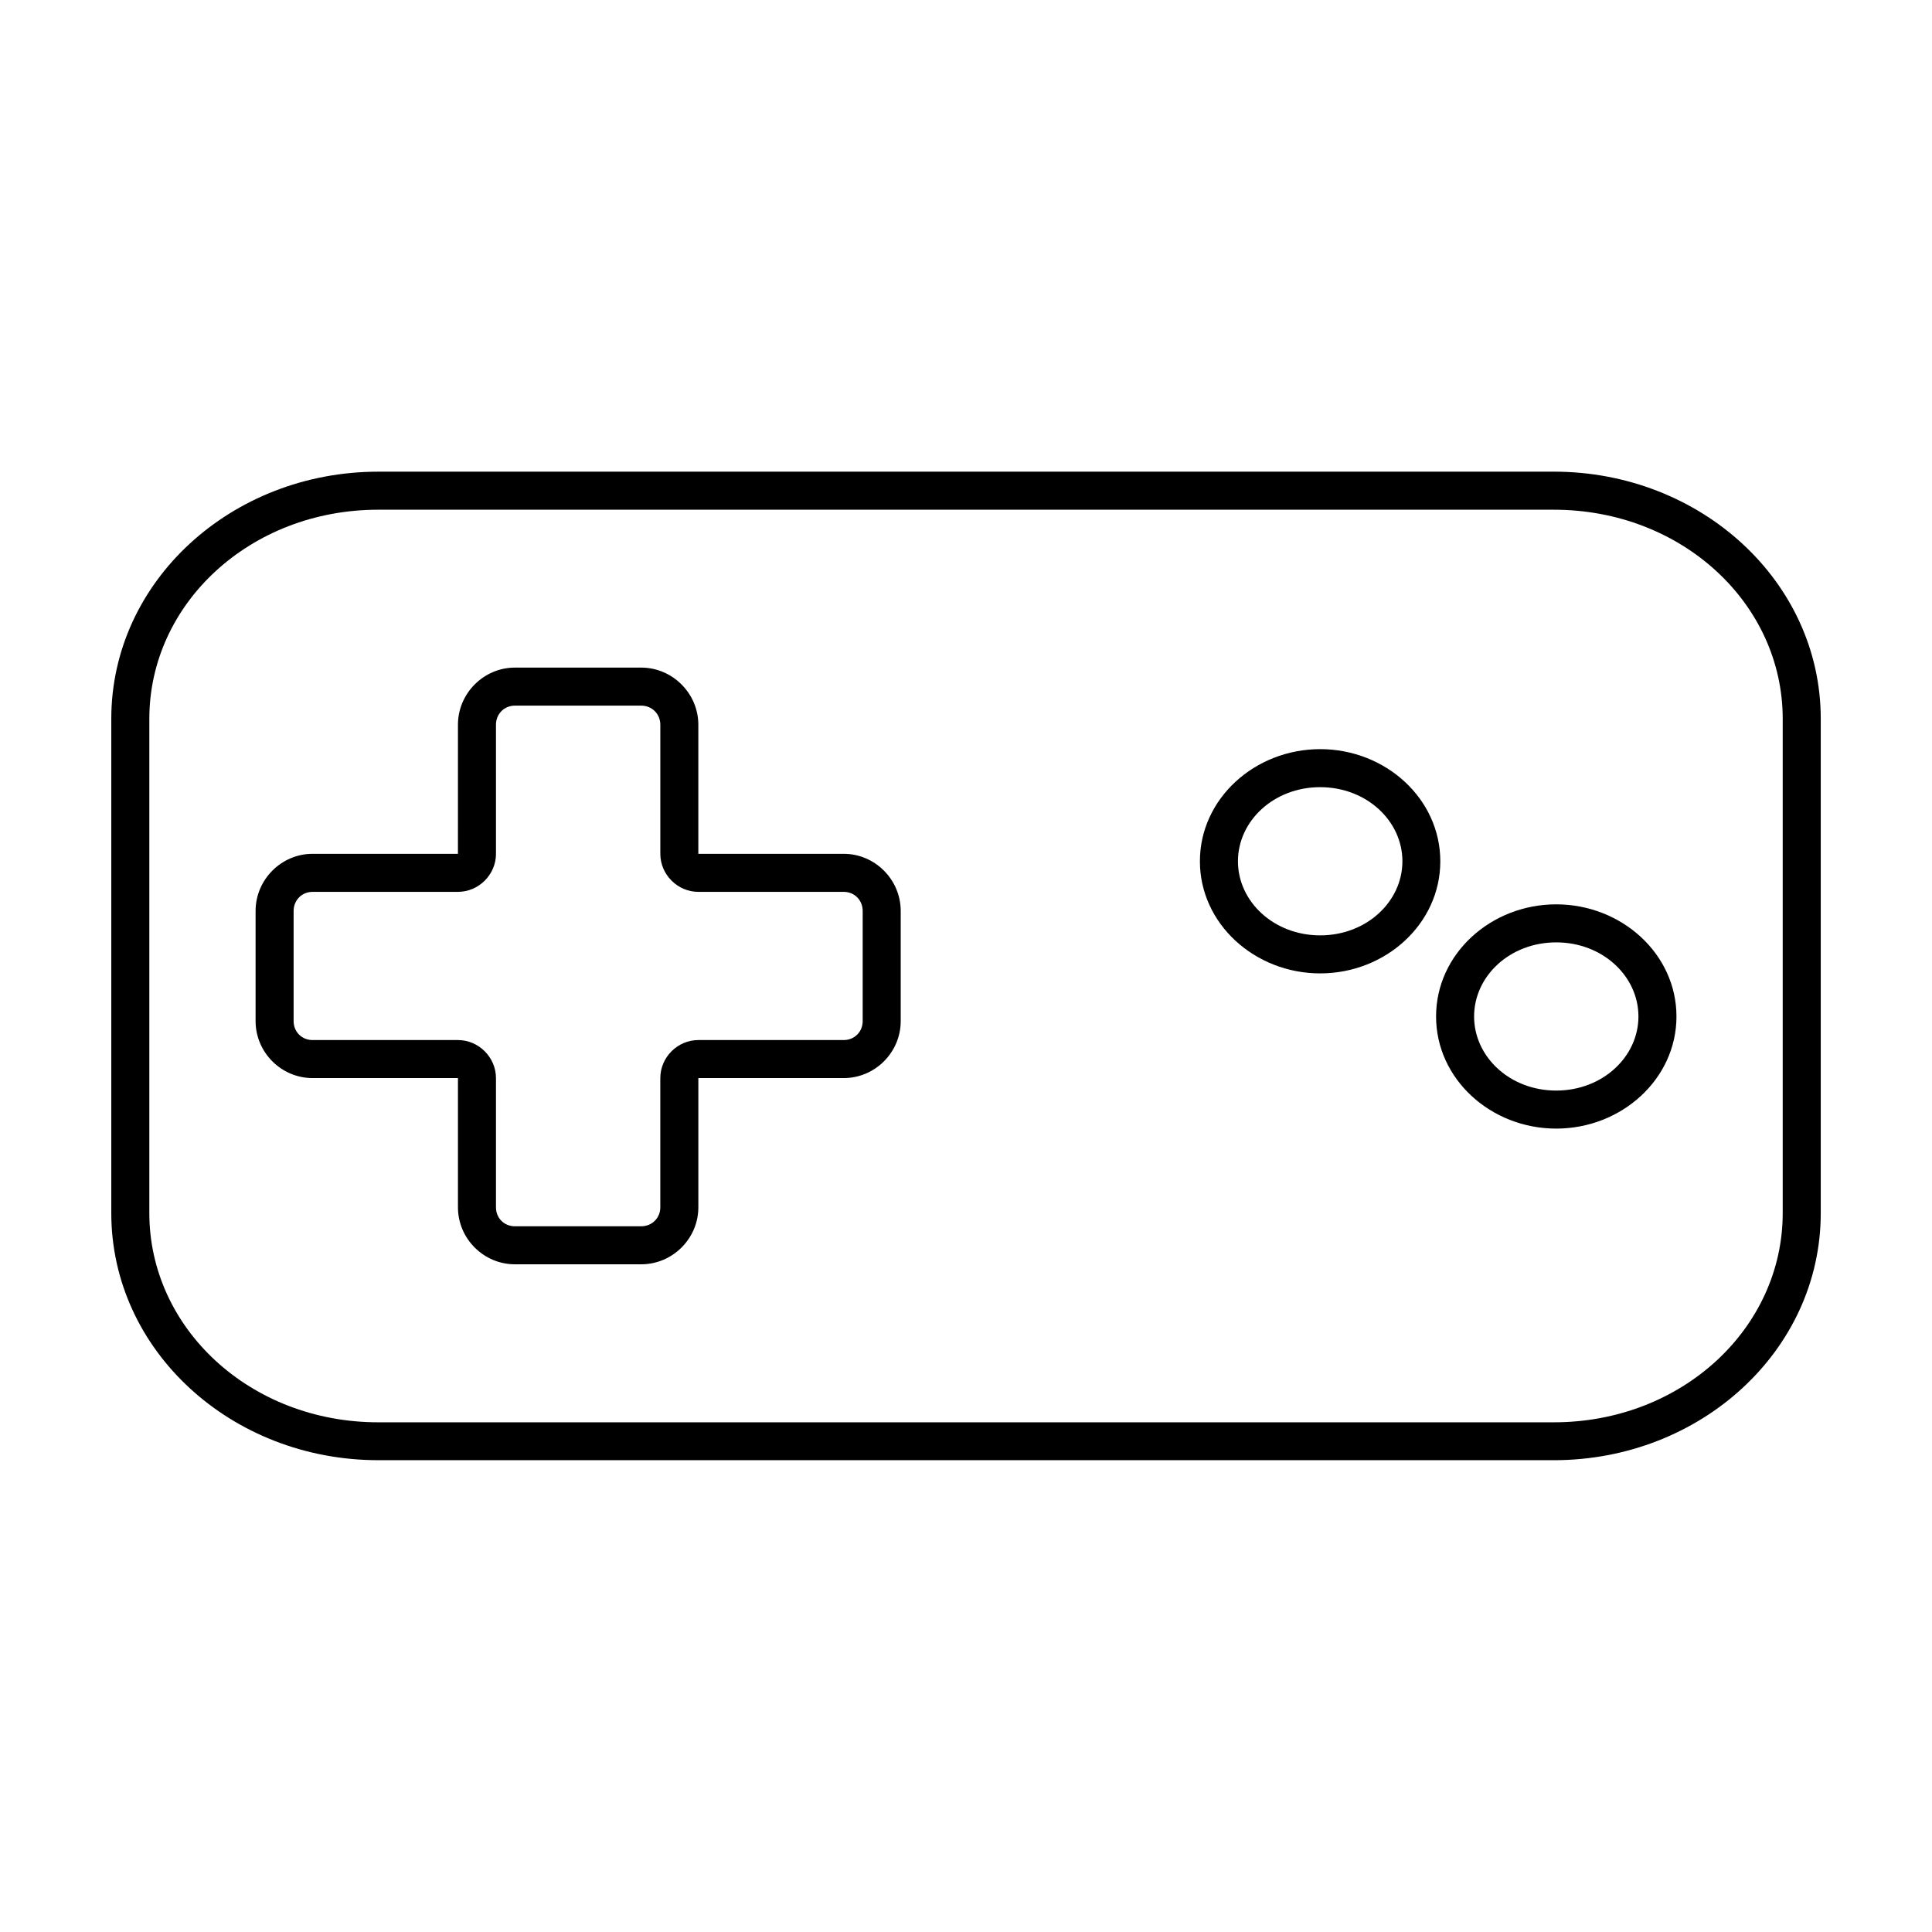 <?xml version="1.0" encoding="UTF-8"?>
<!-- Uploaded to: ICON Repo, www.iconrepo.com, Generator: ICON Repo Mixer Tools -->
<svg fill="#000000" width="800px" height="800px" version="1.1" viewBox="144 144 512 512" xmlns="http://www.w3.org/2000/svg">
 <g>
  <path d="m244.23 269c-38.887 0-70.738 29.062-70.738 65.492v130.98c0 36.43 31.852 65.492 70.738 65.492l311.55 0.004c38.887 0 70.738-29.062 70.738-65.492v-130.99c0-36.43-31.852-65.492-70.738-65.492zm0 10.078h311.55c33.91 0 60.656 24.859 60.656 55.414v130.98c0 30.555-26.75 55.453-60.656 55.453h-311.55c-33.91 0-60.656-24.895-60.656-55.453v-130.98c0-30.555 26.75-55.414 60.656-55.414z"/>
  <path d="m280.46 320.92c-8.289 0-15.098 6.848-15.098 15.137l-0.004 34.215h-38.527c-8.289 0-15.098 6.848-15.098 15.137v29.195c0 8.289 6.812 15.098 15.098 15.098h38.531v34.254c0 8.289 6.812 15.098 15.098 15.098h33.473c8.289 0 15.137-6.812 15.137-15.098v-34.254h38.531c8.289 0 15.098-6.812 15.098-15.098v-29.195c0-8.289-6.812-15.137-15.098-15.137h-38.535v-34.215c0-8.289-6.848-15.137-15.137-15.137zm0 10.078h33.473c2.844 0 5.059 2.215 5.059 5.059v34.215c0 5.504 4.574 10.078 10.078 10.078h38.531c2.844 0 5.019 2.215 5.019 5.059v29.195c0 2.844-2.18 5.019-5.019 5.019h-38.535c-5.504 0-10.078 4.574-10.078 10.078v34.254c0 2.844-2.215 5.019-5.059 5.019l-33.469 0.004c-2.844 0-5.023-2.18-5.023-5.023v-34.254c0-5.504-4.574-10.078-10.078-10.078h-38.527c-2.844 0-5.019-2.18-5.019-5.019v-29.195c0-2.844 2.18-5.059 5.019-5.059h38.531c5.504 0 10.078-4.574 10.078-10.078l-0.004-34.215c0-2.844 2.18-5.059 5.019-5.059z"/>
  <path d="m493.86 342.53c-17.316 0-31.871 13.129-31.871 29.715 0 16.586 14.559 29.715 31.871 29.715 17.316 0 31.836-13.129 31.836-29.715 0-16.586-14.52-29.715-31.836-29.715zm0 10.078c12.305 0 21.793 8.969 21.793 19.637 0 10.668-9.488 19.637-21.793 19.637-12.305 0-21.793-8.969-21.793-19.637 0-10.668 9.488-19.637 21.793-19.637z"/>
  <path d="m556.41 383.66c-17.316 0-31.836 13.129-31.836 29.715s14.52 29.715 31.836 29.715 31.871-13.129 31.871-29.715-14.559-29.715-31.871-29.715zm0 10.078c12.305 0 21.793 8.969 21.793 19.637s-9.488 19.637-21.793 19.637c-12.305 0-21.758-8.969-21.758-19.637s9.453-19.637 21.758-19.637z"/>
 </g>
</svg>